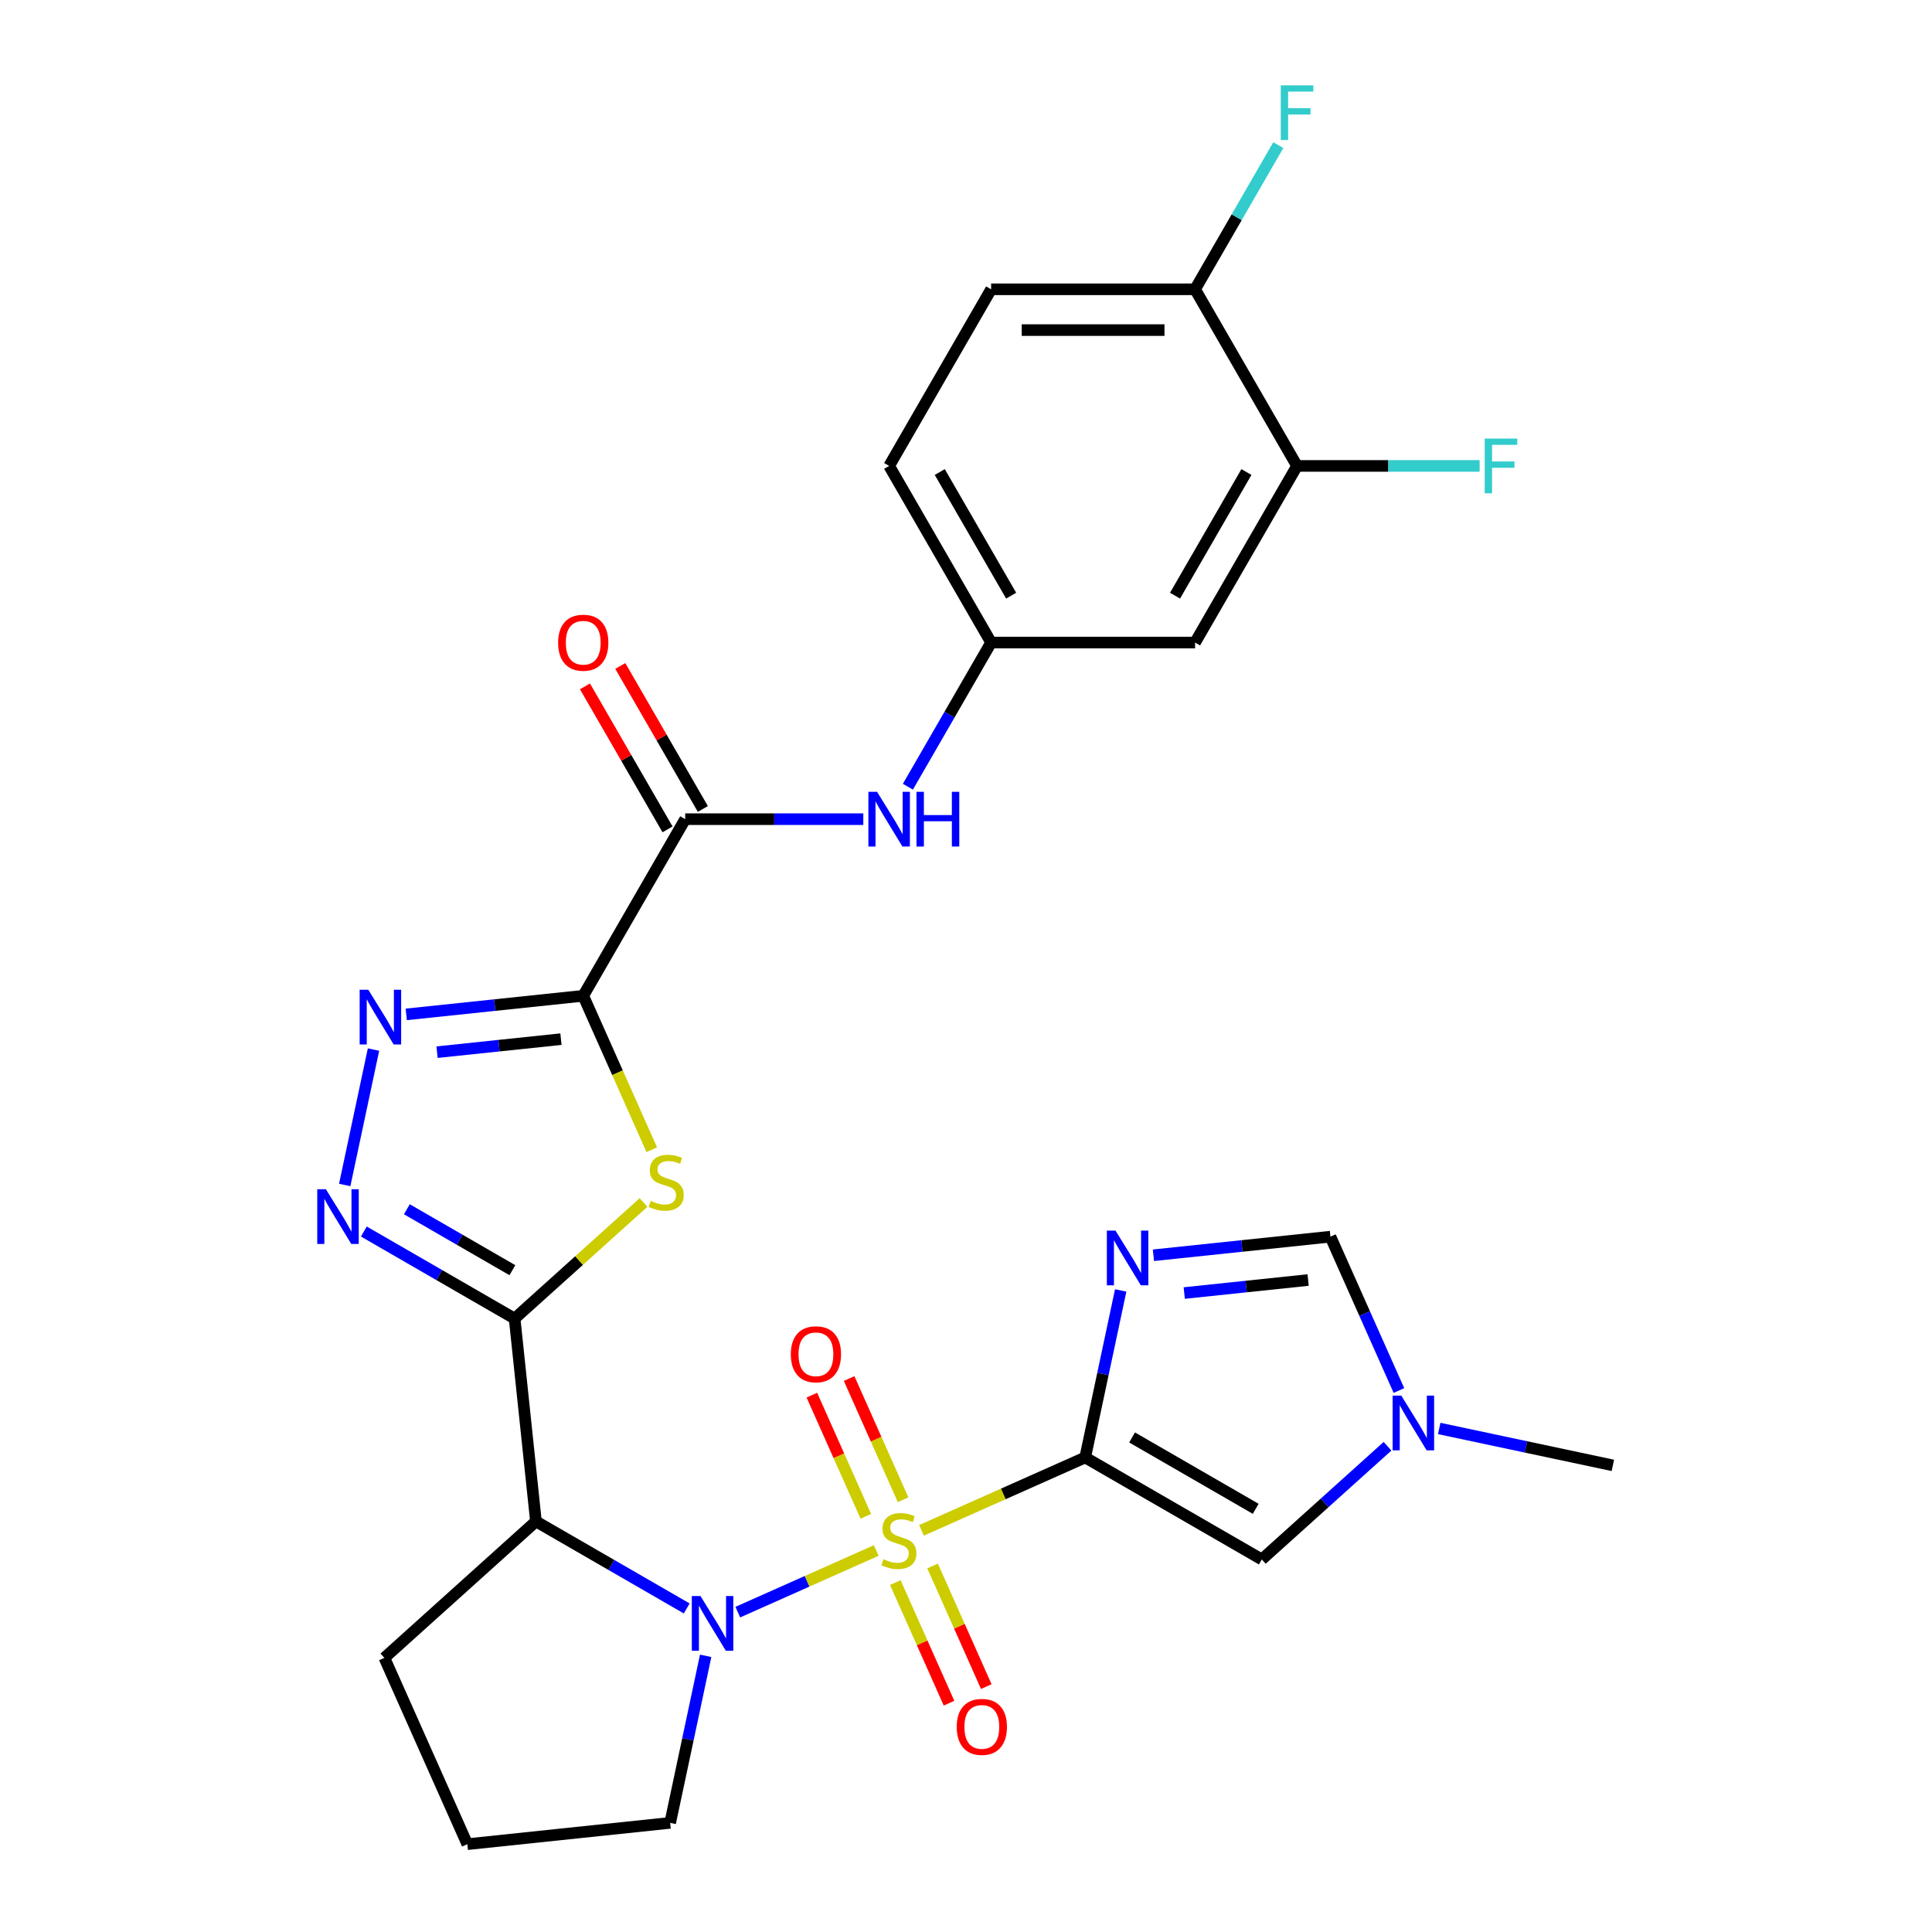 <?xml version='1.0' encoding='iso-8859-1'?>
<svg version='1.1' baseProfile='full'
              xmlns='http://www.w3.org/2000/svg'
                      xmlns:rdkit='http://www.rdkit.org/xml'
                      xmlns:xlink='http://www.w3.org/1999/xlink'
                  xml:space='preserve'
width='1000px' height='1000px' viewBox='0 0 1000 1000'>
<!-- END OF HEADER -->
<rect style='opacity:1.0;fill:#FFFFFF;stroke:none' width='1000' height='1000' x='0' y='0'> </rect>
<path class='bond-0' d='M 476.975,792.103 L 519.333,773.243' style='fill:none;fill-rule:evenodd;stroke:#CCCC00;stroke-width:6px;stroke-linecap:butt;stroke-linejoin:miter;stroke-opacity:1' />
<path class='bond-0' d='M 519.333,773.243 L 561.692,754.384' style='fill:none;fill-rule:evenodd;stroke:#000000;stroke-width:6px;stroke-linecap:butt;stroke-linejoin:miter;stroke-opacity:1' />
<path class='bond-1' d='M 453.537,802.538 L 417.708,818.49' style='fill:none;fill-rule:evenodd;stroke:#CCCC00;stroke-width:6px;stroke-linecap:butt;stroke-linejoin:miter;stroke-opacity:1' />
<path class='bond-1' d='M 417.708,818.49 L 381.879,834.442' style='fill:none;fill-rule:evenodd;stroke:#0000FF;stroke-width:6px;stroke-linecap:butt;stroke-linejoin:miter;stroke-opacity:1' />
<path class='bond-14' d='M 467.438,776.268 L 453.472,744.899' style='fill:none;fill-rule:evenodd;stroke:#CCCC00;stroke-width:6px;stroke-linecap:butt;stroke-linejoin:miter;stroke-opacity:1' />
<path class='bond-14' d='M 453.472,744.899 L 439.506,713.531' style='fill:none;fill-rule:evenodd;stroke:#FF0000;stroke-width:6px;stroke-linecap:butt;stroke-linejoin:miter;stroke-opacity:1' />
<path class='bond-14' d='M 448.151,784.855 L 434.185,753.487' style='fill:none;fill-rule:evenodd;stroke:#CCCC00;stroke-width:6px;stroke-linecap:butt;stroke-linejoin:miter;stroke-opacity:1' />
<path class='bond-14' d='M 434.185,753.487 L 420.219,722.119' style='fill:none;fill-rule:evenodd;stroke:#FF0000;stroke-width:6px;stroke-linecap:butt;stroke-linejoin:miter;stroke-opacity:1' />
<path class='bond-15' d='M 463.413,819.133 L 477.312,850.351' style='fill:none;fill-rule:evenodd;stroke:#CCCC00;stroke-width:6px;stroke-linecap:butt;stroke-linejoin:miter;stroke-opacity:1' />
<path class='bond-15' d='M 477.312,850.351 L 491.211,881.57' style='fill:none;fill-rule:evenodd;stroke:#FF0000;stroke-width:6px;stroke-linecap:butt;stroke-linejoin:miter;stroke-opacity:1' />
<path class='bond-15' d='M 482.7,810.546 L 496.599,841.764' style='fill:none;fill-rule:evenodd;stroke:#CCCC00;stroke-width:6px;stroke-linecap:butt;stroke-linejoin:miter;stroke-opacity:1' />
<path class='bond-15' d='M 496.599,841.764 L 510.498,872.983' style='fill:none;fill-rule:evenodd;stroke:#FF0000;stroke-width:6px;stroke-linecap:butt;stroke-linejoin:miter;stroke-opacity:1' />
<path class='bond-5' d='M 561.692,754.384 L 570.88,711.156' style='fill:none;fill-rule:evenodd;stroke:#000000;stroke-width:6px;stroke-linecap:butt;stroke-linejoin:miter;stroke-opacity:1' />
<path class='bond-5' d='M 570.88,711.156 L 580.069,667.928' style='fill:none;fill-rule:evenodd;stroke:#0000FF;stroke-width:6px;stroke-linecap:butt;stroke-linejoin:miter;stroke-opacity:1' />
<path class='bond-10' d='M 561.692,754.384 L 653.111,807.165' style='fill:none;fill-rule:evenodd;stroke:#000000;stroke-width:6px;stroke-linecap:butt;stroke-linejoin:miter;stroke-opacity:1' />
<path class='bond-10' d='M 585.961,744.018 L 649.954,780.964' style='fill:none;fill-rule:evenodd;stroke:#000000;stroke-width:6px;stroke-linecap:butt;stroke-linejoin:miter;stroke-opacity:1' />
<path class='bond-6' d='M 355.442,832.532 L 316.421,810.003' style='fill:none;fill-rule:evenodd;stroke:#0000FF;stroke-width:6px;stroke-linecap:butt;stroke-linejoin:miter;stroke-opacity:1' />
<path class='bond-6' d='M 316.421,810.003 L 277.401,787.475' style='fill:none;fill-rule:evenodd;stroke:#000000;stroke-width:6px;stroke-linecap:butt;stroke-linejoin:miter;stroke-opacity:1' />
<path class='bond-22' d='M 365.25,857.055 L 356.061,900.283' style='fill:none;fill-rule:evenodd;stroke:#0000FF;stroke-width:6px;stroke-linecap:butt;stroke-linejoin:miter;stroke-opacity:1' />
<path class='bond-22' d='M 356.061,900.283 L 346.873,943.511' style='fill:none;fill-rule:evenodd;stroke:#000000;stroke-width:6px;stroke-linecap:butt;stroke-linejoin:miter;stroke-opacity:1' />
<path class='bond-2' d='M 266.367,682.492 L 277.401,787.475' style='fill:none;fill-rule:evenodd;stroke:#000000;stroke-width:6px;stroke-linecap:butt;stroke-linejoin:miter;stroke-opacity:1' />
<path class='bond-4' d='M 266.367,682.492 L 299.731,652.45' style='fill:none;fill-rule:evenodd;stroke:#000000;stroke-width:6px;stroke-linecap:butt;stroke-linejoin:miter;stroke-opacity:1' />
<path class='bond-4' d='M 299.731,652.45 L 333.096,622.409' style='fill:none;fill-rule:evenodd;stroke:#CCCC00;stroke-width:6px;stroke-linecap:butt;stroke-linejoin:miter;stroke-opacity:1' />
<path class='bond-8' d='M 266.367,682.492 L 227.347,659.963' style='fill:none;fill-rule:evenodd;stroke:#000000;stroke-width:6px;stroke-linecap:butt;stroke-linejoin:miter;stroke-opacity:1' />
<path class='bond-8' d='M 227.347,659.963 L 188.327,637.435' style='fill:none;fill-rule:evenodd;stroke:#0000FF;stroke-width:6px;stroke-linecap:butt;stroke-linejoin:miter;stroke-opacity:1' />
<path class='bond-8' d='M 265.217,657.449 L 237.903,641.679' style='fill:none;fill-rule:evenodd;stroke:#000000;stroke-width:6px;stroke-linecap:butt;stroke-linejoin:miter;stroke-opacity:1' />
<path class='bond-8' d='M 237.903,641.679 L 210.589,625.91' style='fill:none;fill-rule:evenodd;stroke:#0000FF;stroke-width:6px;stroke-linecap:butt;stroke-linejoin:miter;stroke-opacity:1' />
<path class='bond-3' d='M 301.879,515.421 L 319.616,555.259' style='fill:none;fill-rule:evenodd;stroke:#000000;stroke-width:6px;stroke-linecap:butt;stroke-linejoin:miter;stroke-opacity:1' />
<path class='bond-3' d='M 319.616,555.259 L 337.353,595.098' style='fill:none;fill-rule:evenodd;stroke:#CCCC00;stroke-width:6px;stroke-linecap:butt;stroke-linejoin:miter;stroke-opacity:1' />
<path class='bond-9' d='M 301.879,515.421 L 354.66,424.002' style='fill:none;fill-rule:evenodd;stroke:#000000;stroke-width:6px;stroke-linecap:butt;stroke-linejoin:miter;stroke-opacity:1' />
<path class='bond-31' d='M 301.879,515.421 L 256.077,520.235' style='fill:none;fill-rule:evenodd;stroke:#000000;stroke-width:6px;stroke-linecap:butt;stroke-linejoin:miter;stroke-opacity:1' />
<path class='bond-31' d='M 256.077,520.235 L 210.274,525.049' style='fill:none;fill-rule:evenodd;stroke:#0000FF;stroke-width:6px;stroke-linecap:butt;stroke-linejoin:miter;stroke-opacity:1' />
<path class='bond-31' d='M 290.345,537.862 L 258.283,541.232' style='fill:none;fill-rule:evenodd;stroke:#000000;stroke-width:6px;stroke-linecap:butt;stroke-linejoin:miter;stroke-opacity:1' />
<path class='bond-31' d='M 258.283,541.232 L 226.222,544.602' style='fill:none;fill-rule:evenodd;stroke:#0000FF;stroke-width:6px;stroke-linecap:butt;stroke-linejoin:miter;stroke-opacity:1' />
<path class='bond-11' d='M 597.018,649.723 L 642.821,644.909' style='fill:none;fill-rule:evenodd;stroke:#0000FF;stroke-width:6px;stroke-linecap:butt;stroke-linejoin:miter;stroke-opacity:1' />
<path class='bond-11' d='M 642.821,644.909 L 688.623,640.095' style='fill:none;fill-rule:evenodd;stroke:#000000;stroke-width:6px;stroke-linecap:butt;stroke-linejoin:miter;stroke-opacity:1' />
<path class='bond-11' d='M 612.966,669.276 L 645.027,665.906' style='fill:none;fill-rule:evenodd;stroke:#0000FF;stroke-width:6px;stroke-linecap:butt;stroke-linejoin:miter;stroke-opacity:1' />
<path class='bond-11' d='M 645.027,665.906 L 677.089,662.536' style='fill:none;fill-rule:evenodd;stroke:#000000;stroke-width:6px;stroke-linecap:butt;stroke-linejoin:miter;stroke-opacity:1' />
<path class='bond-24' d='M 277.401,787.475 L 198.953,858.11' style='fill:none;fill-rule:evenodd;stroke:#000000;stroke-width:6px;stroke-linecap:butt;stroke-linejoin:miter;stroke-opacity:1' />
<path class='bond-7' d='M 193.325,543.254 L 178.427,613.341' style='fill:none;fill-rule:evenodd;stroke:#0000FF;stroke-width:6px;stroke-linecap:butt;stroke-linejoin:miter;stroke-opacity:1' />
<path class='bond-13' d='M 354.66,424.002 L 400.751,424.002' style='fill:none;fill-rule:evenodd;stroke:#000000;stroke-width:6px;stroke-linecap:butt;stroke-linejoin:miter;stroke-opacity:1' />
<path class='bond-13' d='M 400.751,424.002 L 446.843,424.002' style='fill:none;fill-rule:evenodd;stroke:#0000FF;stroke-width:6px;stroke-linecap:butt;stroke-linejoin:miter;stroke-opacity:1' />
<path class='bond-20' d='M 363.802,418.724 L 342.434,381.714' style='fill:none;fill-rule:evenodd;stroke:#000000;stroke-width:6px;stroke-linecap:butt;stroke-linejoin:miter;stroke-opacity:1' />
<path class='bond-20' d='M 342.434,381.714 L 321.066,344.704' style='fill:none;fill-rule:evenodd;stroke:#FF0000;stroke-width:6px;stroke-linecap:butt;stroke-linejoin:miter;stroke-opacity:1' />
<path class='bond-20' d='M 345.518,429.28 L 324.15,392.27' style='fill:none;fill-rule:evenodd;stroke:#000000;stroke-width:6px;stroke-linecap:butt;stroke-linejoin:miter;stroke-opacity:1' />
<path class='bond-20' d='M 324.15,392.27 L 302.782,355.26' style='fill:none;fill-rule:evenodd;stroke:#FF0000;stroke-width:6px;stroke-linecap:butt;stroke-linejoin:miter;stroke-opacity:1' />
<path class='bond-12' d='M 653.111,807.165 L 685.645,777.871' style='fill:none;fill-rule:evenodd;stroke:#000000;stroke-width:6px;stroke-linecap:butt;stroke-linejoin:miter;stroke-opacity:1' />
<path class='bond-12' d='M 685.645,777.871 L 718.18,748.577' style='fill:none;fill-rule:evenodd;stroke:#0000FF;stroke-width:6px;stroke-linecap:butt;stroke-linejoin:miter;stroke-opacity:1' />
<path class='bond-30' d='M 688.623,640.095 L 706.351,679.913' style='fill:none;fill-rule:evenodd;stroke:#000000;stroke-width:6px;stroke-linecap:butt;stroke-linejoin:miter;stroke-opacity:1' />
<path class='bond-30' d='M 706.351,679.913 L 724.079,719.732' style='fill:none;fill-rule:evenodd;stroke:#0000FF;stroke-width:6px;stroke-linecap:butt;stroke-linejoin:miter;stroke-opacity:1' />
<path class='bond-27' d='M 744.938,739.374 L 789.876,748.926' style='fill:none;fill-rule:evenodd;stroke:#0000FF;stroke-width:6px;stroke-linecap:butt;stroke-linejoin:miter;stroke-opacity:1' />
<path class='bond-27' d='M 789.876,748.926 L 834.814,758.478' style='fill:none;fill-rule:evenodd;stroke:#000000;stroke-width:6px;stroke-linecap:butt;stroke-linejoin:miter;stroke-opacity:1' />
<path class='bond-18' d='M 469.921,407.203 L 491.462,369.893' style='fill:none;fill-rule:evenodd;stroke:#0000FF;stroke-width:6px;stroke-linecap:butt;stroke-linejoin:miter;stroke-opacity:1' />
<path class='bond-18' d='M 491.462,369.893 L 513.003,332.583' style='fill:none;fill-rule:evenodd;stroke:#000000;stroke-width:6px;stroke-linecap:butt;stroke-linejoin:miter;stroke-opacity:1' />
<path class='bond-16' d='M 671.346,241.163 L 618.565,332.583' style='fill:none;fill-rule:evenodd;stroke:#000000;stroke-width:6px;stroke-linecap:butt;stroke-linejoin:miter;stroke-opacity:1' />
<path class='bond-16' d='M 645.145,244.32 L 608.198,308.314' style='fill:none;fill-rule:evenodd;stroke:#000000;stroke-width:6px;stroke-linecap:butt;stroke-linejoin:miter;stroke-opacity:1' />
<path class='bond-23' d='M 671.346,241.163 L 718.597,241.163' style='fill:none;fill-rule:evenodd;stroke:#000000;stroke-width:6px;stroke-linecap:butt;stroke-linejoin:miter;stroke-opacity:1' />
<path class='bond-23' d='M 718.597,241.163 L 765.848,241.163' style='fill:none;fill-rule:evenodd;stroke:#33CCCC;stroke-width:6px;stroke-linecap:butt;stroke-linejoin:miter;stroke-opacity:1' />
<path class='bond-32' d='M 671.346,241.163 L 618.565,149.744' style='fill:none;fill-rule:evenodd;stroke:#000000;stroke-width:6px;stroke-linecap:butt;stroke-linejoin:miter;stroke-opacity:1' />
<path class='bond-17' d='M 618.565,332.583 L 513.003,332.583' style='fill:none;fill-rule:evenodd;stroke:#000000;stroke-width:6px;stroke-linecap:butt;stroke-linejoin:miter;stroke-opacity:1' />
<path class='bond-25' d='M 513.003,332.583 L 460.222,241.163' style='fill:none;fill-rule:evenodd;stroke:#000000;stroke-width:6px;stroke-linecap:butt;stroke-linejoin:miter;stroke-opacity:1' />
<path class='bond-25' d='M 523.369,308.314 L 486.423,244.32' style='fill:none;fill-rule:evenodd;stroke:#000000;stroke-width:6px;stroke-linecap:butt;stroke-linejoin:miter;stroke-opacity:1' />
<path class='bond-19' d='M 618.565,149.744 L 513.003,149.744' style='fill:none;fill-rule:evenodd;stroke:#000000;stroke-width:6px;stroke-linecap:butt;stroke-linejoin:miter;stroke-opacity:1' />
<path class='bond-19' d='M 602.73,170.856 L 528.837,170.856' style='fill:none;fill-rule:evenodd;stroke:#000000;stroke-width:6px;stroke-linecap:butt;stroke-linejoin:miter;stroke-opacity:1' />
<path class='bond-26' d='M 618.565,149.744 L 640.106,112.434' style='fill:none;fill-rule:evenodd;stroke:#000000;stroke-width:6px;stroke-linecap:butt;stroke-linejoin:miter;stroke-opacity:1' />
<path class='bond-26' d='M 640.106,112.434 L 661.647,75.124' style='fill:none;fill-rule:evenodd;stroke:#33CCCC;stroke-width:6px;stroke-linecap:butt;stroke-linejoin:miter;stroke-opacity:1' />
<path class='bond-21' d='M 513.003,149.744 L 460.222,241.163' style='fill:none;fill-rule:evenodd;stroke:#000000;stroke-width:6px;stroke-linecap:butt;stroke-linejoin:miter;stroke-opacity:1' />
<path class='bond-28' d='M 346.873,943.511 L 241.889,954.545' style='fill:none;fill-rule:evenodd;stroke:#000000;stroke-width:6px;stroke-linecap:butt;stroke-linejoin:miter;stroke-opacity:1' />
<path class='bond-29' d='M 198.953,858.11 L 241.889,954.545' style='fill:none;fill-rule:evenodd;stroke:#000000;stroke-width:6px;stroke-linecap:butt;stroke-linejoin:miter;stroke-opacity:1' />
<path  class='atom-0' d='M 457.256 807.04
Q 457.576 807.16, 458.896 807.72
Q 460.216 808.28, 461.656 808.64
Q 463.136 808.96, 464.576 808.96
Q 467.256 808.96, 468.816 807.68
Q 470.376 806.36, 470.376 804.08
Q 470.376 802.52, 469.576 801.56
Q 468.816 800.6, 467.616 800.08
Q 466.416 799.56, 464.416 798.96
Q 461.896 798.2, 460.376 797.48
Q 458.896 796.76, 457.816 795.24
Q 456.776 793.72, 456.776 791.16
Q 456.776 787.6, 459.176 785.4
Q 461.616 783.2, 466.416 783.2
Q 469.696 783.2, 473.416 784.76
L 472.496 787.84
Q 469.096 786.44, 466.536 786.44
Q 463.776 786.44, 462.256 787.6
Q 460.736 788.72, 460.776 790.68
Q 460.776 792.2, 461.536 793.12
Q 462.336 794.04, 463.456 794.56
Q 464.616 795.08, 466.536 795.68
Q 469.096 796.48, 470.616 797.28
Q 472.136 798.08, 473.216 799.72
Q 474.336 801.32, 474.336 804.08
Q 474.336 808, 471.696 810.12
Q 469.096 812.2, 464.736 812.2
Q 462.216 812.2, 460.296 811.64
Q 458.416 811.12, 456.176 810.2
L 457.256 807.04
' fill='#CCCC00'/>
<path  class='atom-2' d='M 362.561 826.096
L 371.841 841.096
Q 372.761 842.576, 374.241 845.256
Q 375.721 847.936, 375.801 848.096
L 375.801 826.096
L 379.561 826.096
L 379.561 854.416
L 375.681 854.416
L 365.721 838.016
Q 364.561 836.096, 363.321 833.896
Q 362.121 831.696, 361.761 831.016
L 361.761 854.416
L 358.081 854.416
L 358.081 826.096
L 362.561 826.096
' fill='#0000FF'/>
<path  class='atom-5' d='M 336.815 621.577
Q 337.135 621.697, 338.455 622.257
Q 339.775 622.817, 341.215 623.177
Q 342.695 623.497, 344.135 623.497
Q 346.815 623.497, 348.375 622.217
Q 349.935 620.897, 349.935 618.617
Q 349.935 617.057, 349.135 616.097
Q 348.375 615.137, 347.175 614.617
Q 345.975 614.097, 343.975 613.497
Q 341.455 612.737, 339.935 612.017
Q 338.455 611.297, 337.375 609.777
Q 336.335 608.257, 336.335 605.697
Q 336.335 602.137, 338.735 599.937
Q 341.175 597.737, 345.975 597.737
Q 349.255 597.737, 352.975 599.297
L 352.055 602.377
Q 348.655 600.977, 346.095 600.977
Q 343.335 600.977, 341.815 602.137
Q 340.295 603.257, 340.335 605.217
Q 340.335 606.737, 341.095 607.657
Q 341.895 608.577, 343.015 609.097
Q 344.175 609.617, 346.095 610.217
Q 348.655 611.017, 350.175 611.817
Q 351.695 612.617, 352.775 614.257
Q 353.895 615.857, 353.895 618.617
Q 353.895 622.537, 351.255 624.657
Q 348.655 626.737, 344.295 626.737
Q 341.775 626.737, 339.855 626.177
Q 337.975 625.657, 335.735 624.737
L 336.815 621.577
' fill='#CCCC00'/>
<path  class='atom-6' d='M 577.379 636.969
L 586.659 651.969
Q 587.579 653.449, 589.059 656.129
Q 590.539 658.809, 590.619 658.969
L 590.619 636.969
L 594.379 636.969
L 594.379 665.289
L 590.499 665.289
L 580.539 648.889
Q 579.379 646.969, 578.139 644.769
Q 576.939 642.569, 576.579 641.889
L 576.579 665.289
L 572.899 665.289
L 572.899 636.969
L 577.379 636.969
' fill='#0000FF'/>
<path  class='atom-8' d='M 190.635 512.295
L 199.915 527.295
Q 200.835 528.775, 202.315 531.455
Q 203.795 534.135, 203.875 534.295
L 203.875 512.295
L 207.635 512.295
L 207.635 540.615
L 203.755 540.615
L 193.795 524.215
Q 192.635 522.295, 191.395 520.095
Q 190.195 517.895, 189.835 517.215
L 189.835 540.615
L 186.155 540.615
L 186.155 512.295
L 190.635 512.295
' fill='#0000FF'/>
<path  class='atom-9' d='M 168.688 615.551
L 177.968 630.551
Q 178.888 632.031, 180.368 634.711
Q 181.848 637.391, 181.928 637.551
L 181.928 615.551
L 185.688 615.551
L 185.688 643.871
L 181.808 643.871
L 171.848 627.471
Q 170.688 625.551, 169.448 623.351
Q 168.248 621.151, 167.888 620.471
L 167.888 643.871
L 164.208 643.871
L 164.208 615.551
L 168.688 615.551
' fill='#0000FF'/>
<path  class='atom-13' d='M 725.299 722.371
L 734.579 737.371
Q 735.499 738.851, 736.979 741.531
Q 738.459 744.211, 738.539 744.371
L 738.539 722.371
L 742.299 722.371
L 742.299 750.691
L 738.419 750.691
L 728.459 734.291
Q 727.299 732.371, 726.059 730.171
Q 724.859 727.971, 724.499 727.291
L 724.499 750.691
L 720.819 750.691
L 720.819 722.371
L 725.299 722.371
' fill='#0000FF'/>
<path  class='atom-14' d='M 453.962 409.842
L 463.242 424.842
Q 464.162 426.322, 465.642 429.002
Q 467.122 431.682, 467.202 431.842
L 467.202 409.842
L 470.962 409.842
L 470.962 438.162
L 467.082 438.162
L 457.122 421.762
Q 455.962 419.842, 454.722 417.642
Q 453.522 415.442, 453.162 414.762
L 453.162 438.162
L 449.482 438.162
L 449.482 409.842
L 453.962 409.842
' fill='#0000FF'/>
<path  class='atom-14' d='M 474.362 409.842
L 478.202 409.842
L 478.202 421.882
L 492.682 421.882
L 492.682 409.842
L 496.522 409.842
L 496.522 438.162
L 492.682 438.162
L 492.682 425.082
L 478.202 425.082
L 478.202 438.162
L 474.362 438.162
L 474.362 409.842
' fill='#0000FF'/>
<path  class='atom-15' d='M 409.32 700.965
Q 409.32 694.165, 412.68 690.365
Q 416.04 686.565, 422.32 686.565
Q 428.6 686.565, 431.96 690.365
Q 435.32 694.165, 435.32 700.965
Q 435.32 707.845, 431.92 711.765
Q 428.52 715.645, 422.32 715.645
Q 416.08 715.645, 412.68 711.765
Q 409.32 707.885, 409.32 700.965
M 422.32 712.445
Q 426.64 712.445, 428.96 709.565
Q 431.32 706.645, 431.32 700.965
Q 431.32 695.405, 428.96 692.605
Q 426.64 689.765, 422.32 689.765
Q 418 689.765, 415.64 692.565
Q 413.32 695.365, 413.32 700.965
Q 413.32 706.685, 415.64 709.565
Q 418 712.445, 422.32 712.445
' fill='#FF0000'/>
<path  class='atom-16' d='M 495.192 893.836
Q 495.192 887.036, 498.552 883.236
Q 501.912 879.436, 508.192 879.436
Q 514.472 879.436, 517.832 883.236
Q 521.192 887.036, 521.192 893.836
Q 521.192 900.716, 517.792 904.636
Q 514.392 908.516, 508.192 908.516
Q 501.952 908.516, 498.552 904.636
Q 495.192 900.756, 495.192 893.836
M 508.192 905.316
Q 512.512 905.316, 514.832 902.436
Q 517.192 899.516, 517.192 893.836
Q 517.192 888.276, 514.832 885.476
Q 512.512 882.636, 508.192 882.636
Q 503.872 882.636, 501.512 885.436
Q 499.192 888.236, 499.192 893.836
Q 499.192 899.556, 501.512 902.436
Q 503.872 905.316, 508.192 905.316
' fill='#FF0000'/>
<path  class='atom-21' d='M 288.879 332.663
Q 288.879 325.863, 292.239 322.063
Q 295.599 318.263, 301.879 318.263
Q 308.159 318.263, 311.519 322.063
Q 314.879 325.863, 314.879 332.663
Q 314.879 339.543, 311.479 343.463
Q 308.079 347.343, 301.879 347.343
Q 295.639 347.343, 292.239 343.463
Q 288.879 339.583, 288.879 332.663
M 301.879 344.143
Q 306.199 344.143, 308.519 341.263
Q 310.879 338.343, 310.879 332.663
Q 310.879 327.103, 308.519 324.303
Q 306.199 321.463, 301.879 321.463
Q 297.559 321.463, 295.199 324.263
Q 292.879 327.063, 292.879 332.663
Q 292.879 338.383, 295.199 341.263
Q 297.559 344.143, 301.879 344.143
' fill='#FF0000'/>
<path  class='atom-24' d='M 768.488 227.003
L 785.328 227.003
L 785.328 230.243
L 772.288 230.243
L 772.288 238.843
L 783.888 238.843
L 783.888 242.123
L 772.288 242.123
L 772.288 255.323
L 768.488 255.323
L 768.488 227.003
' fill='#33CCCC'/>
<path  class='atom-27' d='M 662.926 44.165
L 679.766 44.165
L 679.766 47.405
L 666.726 47.405
L 666.726 56.005
L 678.326 56.005
L 678.326 59.285
L 666.726 59.285
L 666.726 72.485
L 662.926 72.485
L 662.926 44.165
' fill='#33CCCC'/>
</svg>
